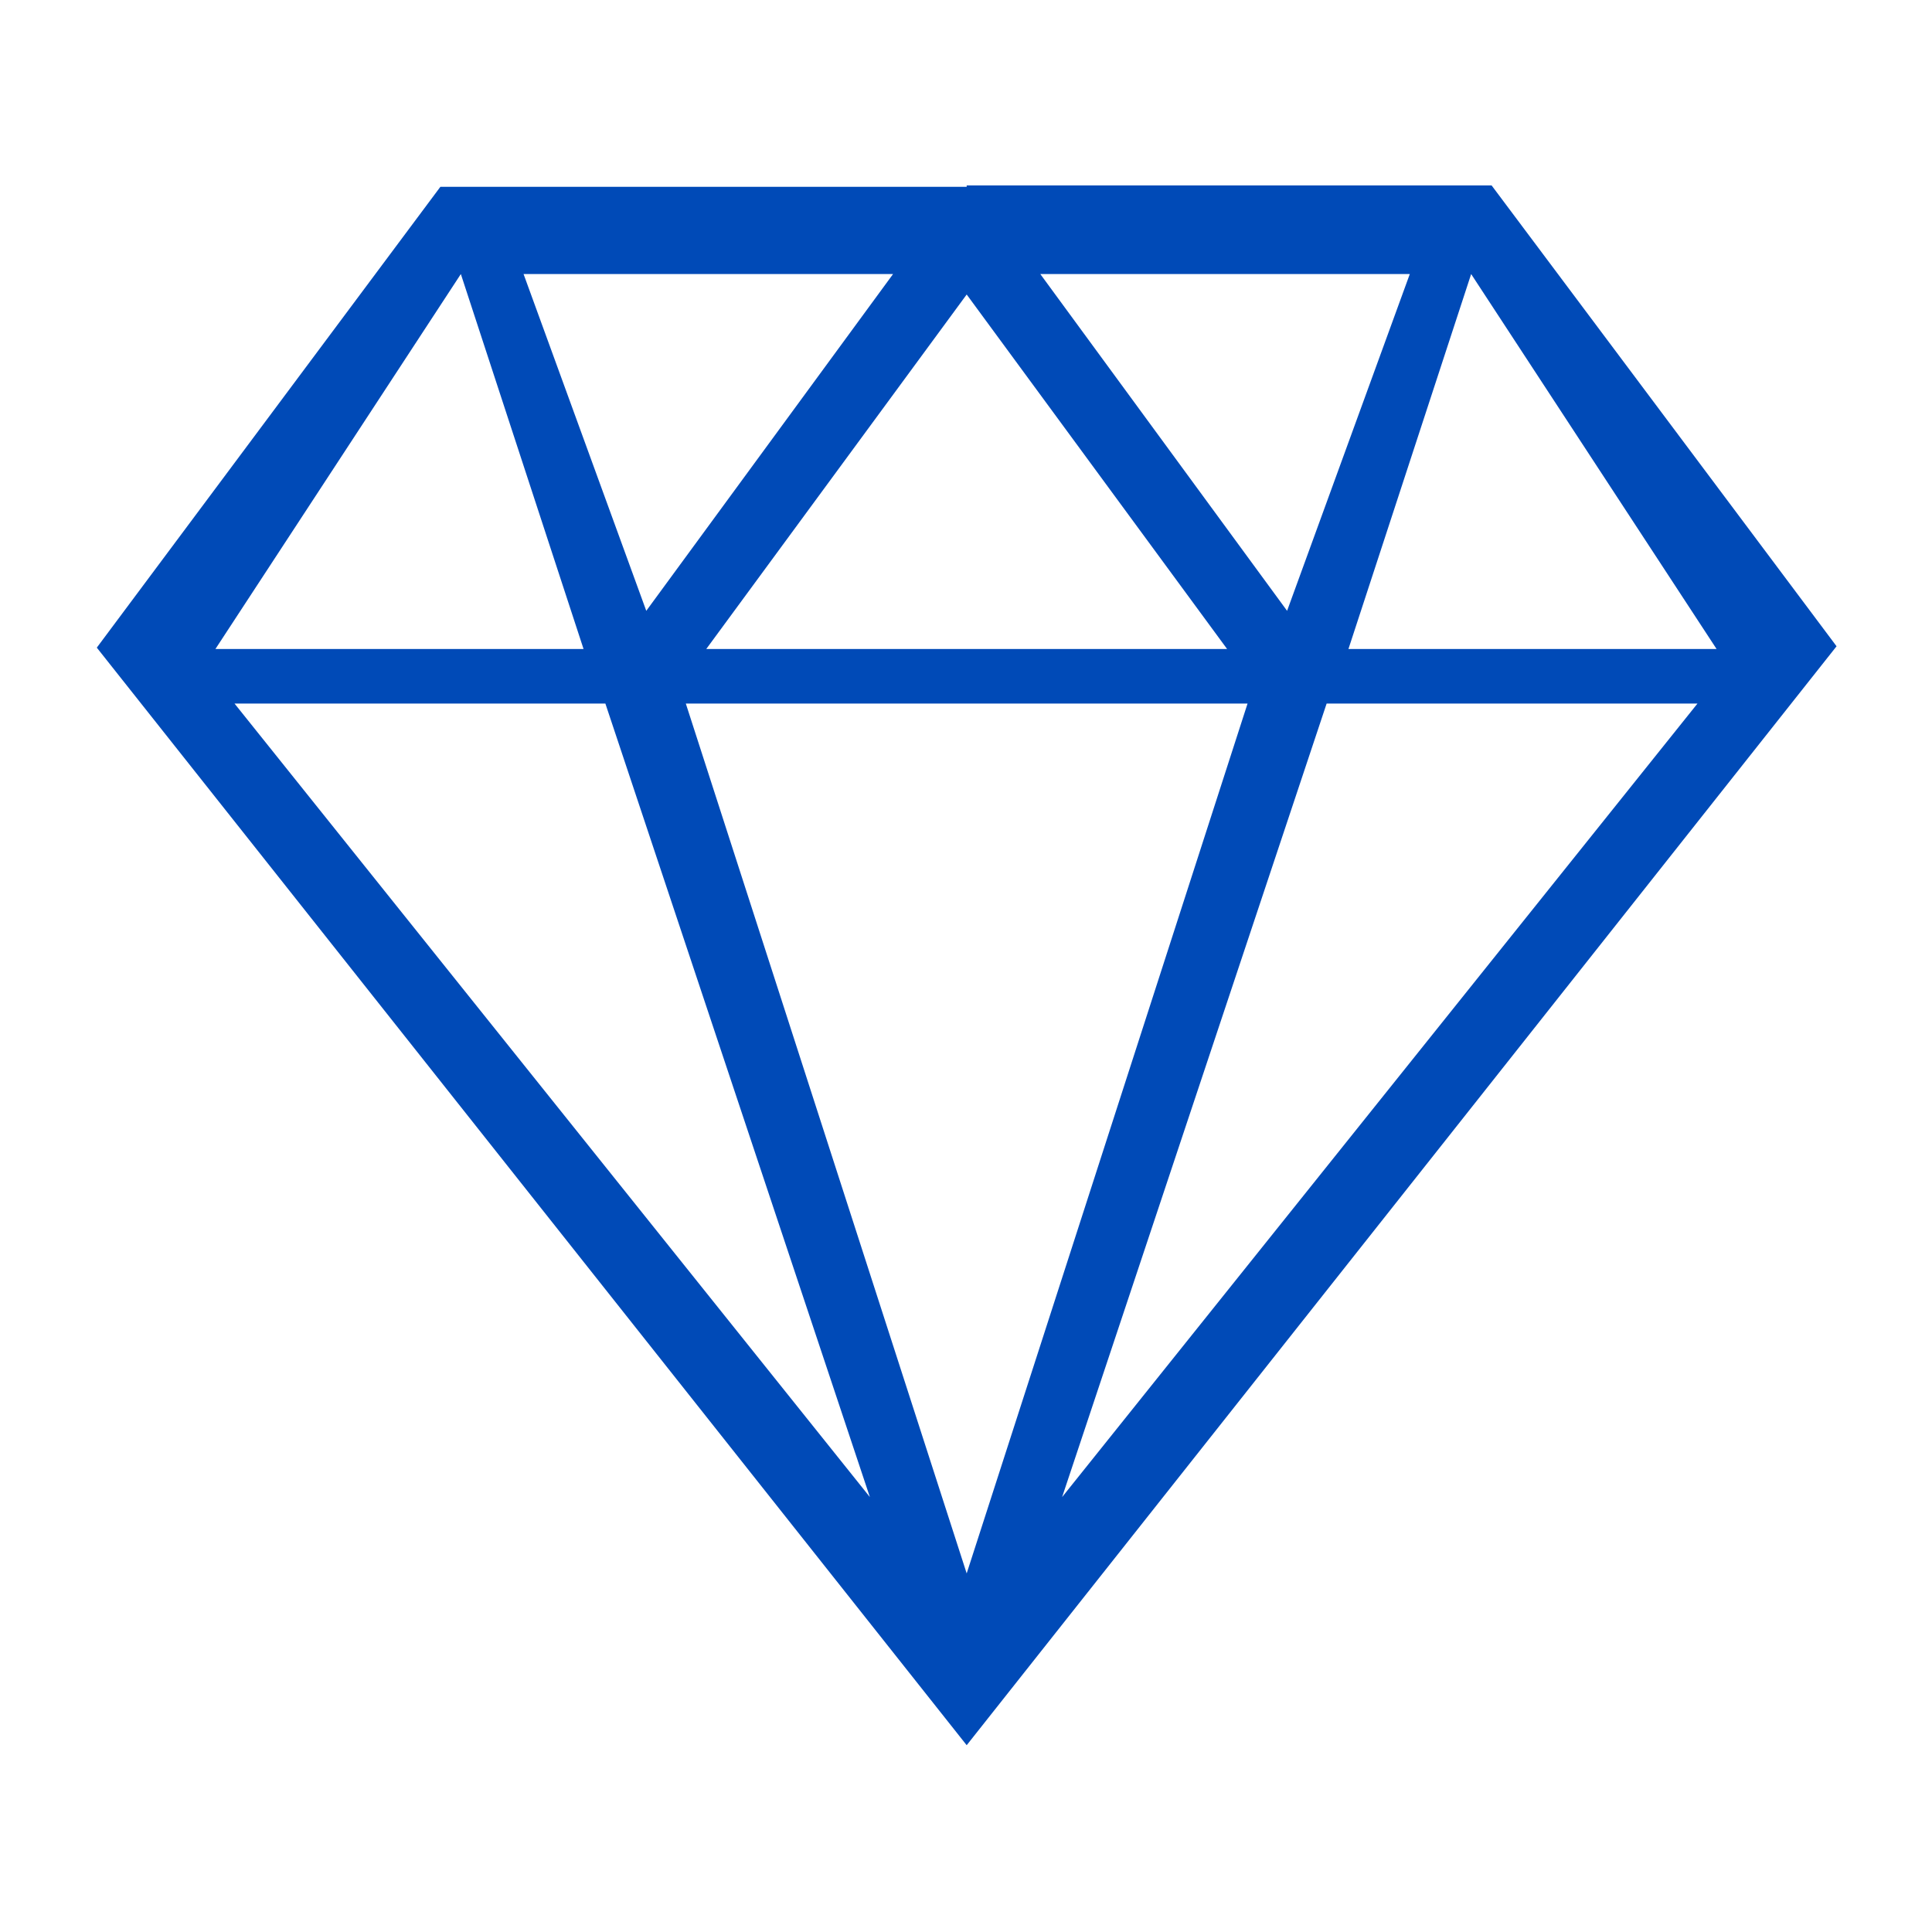 <?xml version="1.0" encoding="utf-8"?>
<!-- Generator: Adobe Illustrator 27.7.0, SVG Export Plug-In . SVG Version: 6.00 Build 0)  -->
<svg version="1.1" id="Capa_1" xmlns="http://www.w3.org/2000/svg" xmlns:xlink="http://www.w3.org/1999/xlink" x="0px" y="0px"
	 viewBox="0 0 141.7 141.7" style="enable-background:new 0 0 141.7 141.7;" xml:space="preserve">
<style type="text/css">
	.st0{fill:#004ab7;}
	.st1{fill:none;stroke:#004ab7;stroke-width:5;stroke-linecap:round;stroke-linejoin:round;stroke-miterlimit:10;}
</style>
<path class="st0" d="M70.9,21.6l19.1,26H70.9h0H51.8L70.9,21.6L70.9,21.6z M70.9,13.7H32.3L7.1,47.5L70.9,128l63.8-80.6l-25.3-33.8
	H70.9z M70.9,51.6h20.6l-20.6,63.8h0L50.3,51.6H70.9L70.9,51.6z M65.5,20.1L47.4,44.8l-9-24.7H65.5z M33.8,20.1l9,27.5H15.8
	L33.8,20.1z M17.2,51.6h27.2l19.4,58.2L17.2,51.6z M125.9,47.6H98.9l9-27.5L125.9,47.6z M76.3,20.1h27.1l-9,24.7L76.3,20.1z
	 M97.3,51.6h27.2l-46.6,58.2L97.3,51.6z"/>
</svg>

